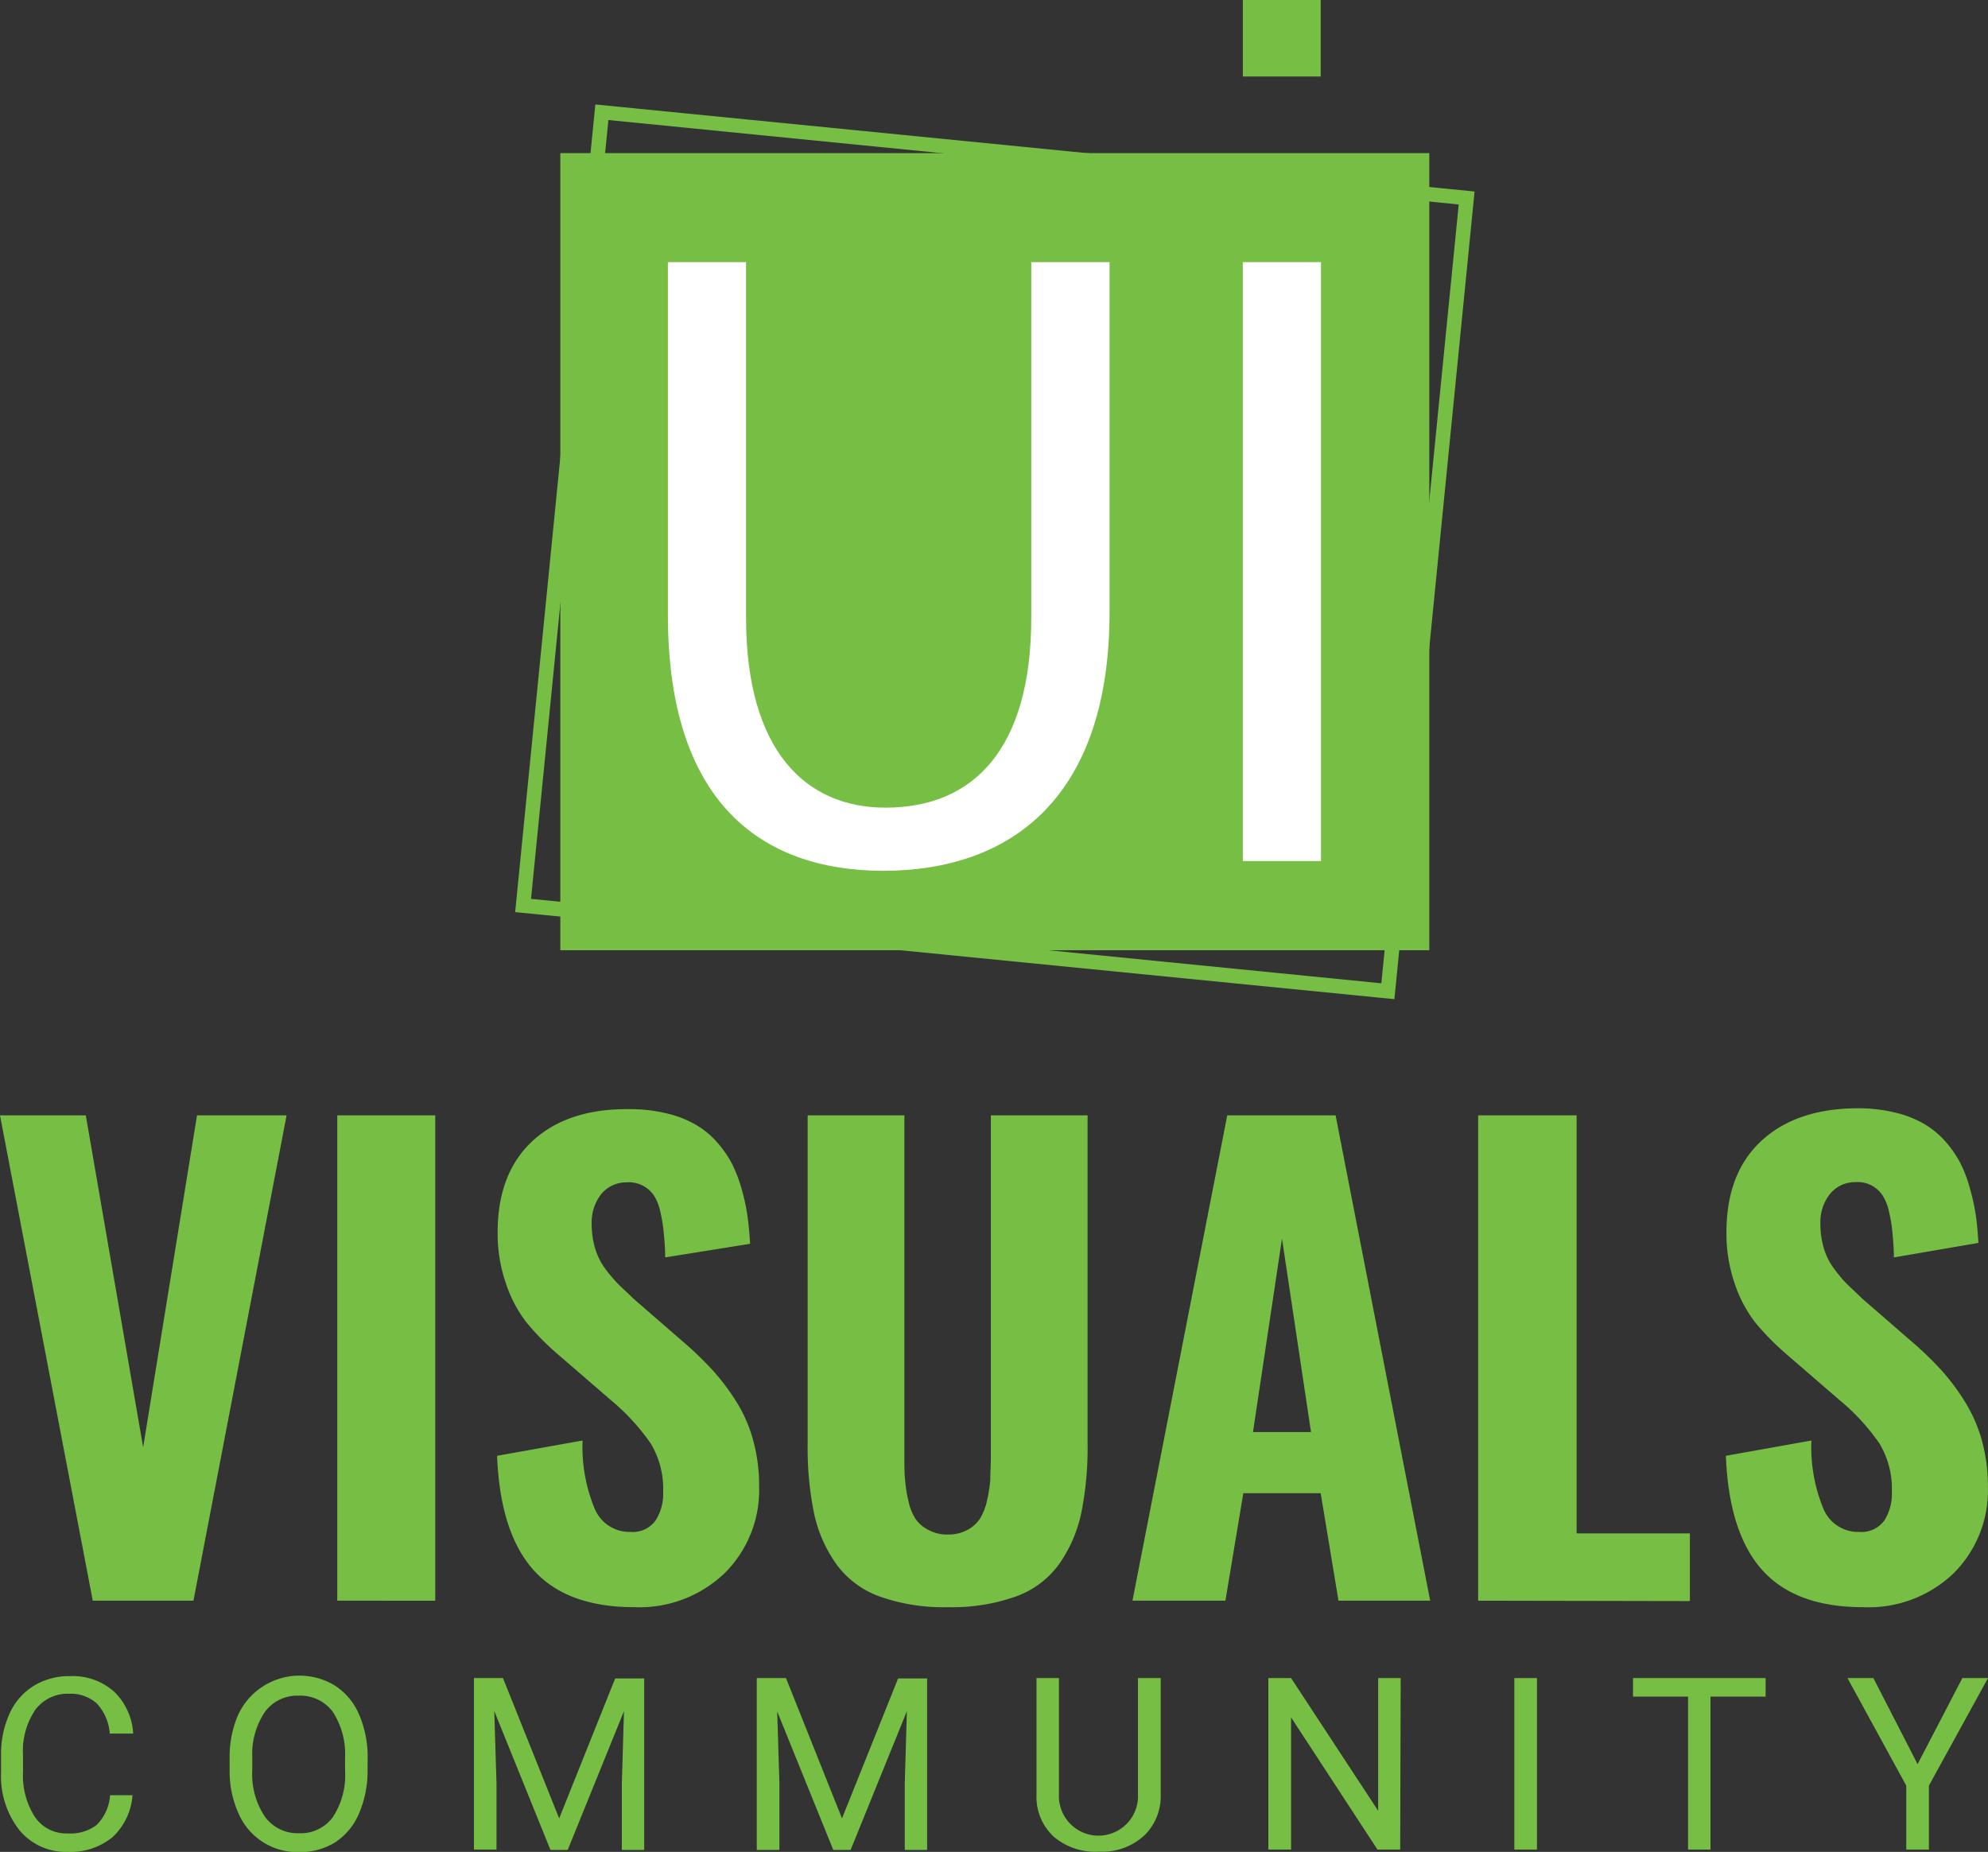 <svg xmlns="http://www.w3.org/2000/svg" viewBox="0 0 205.53 191.46"><rect x="0" y="0" width="205.53" height="191.46" fill="#333333" stroke="none"/><defs><style>.cls-1{fill:#76bf44;}.cls-2{fill:#fff;}</style></defs><g id="Layer_2" data-name="Layer 2"><g id="Layer_1-2" data-name="Layer 1"><path class="cls-1" d="M9.59,165.49,0,115.31H8.87l5.93,34.32,5.57-34.32h9.26L20,165.49Z"/><path class="cls-1" d="M34.87,165.49V115.31H45v50.18Z"/><path class="cls-1" d="M65.59,166.16q-7,0-10.44-3.85t-3.76-11.8l8.84-1.58A16.69,16.69,0,0,0,61.49,156a3.89,3.89,0,0,0,3.68,2.38,2.9,2.9,0,0,0,2.58-1.15,5.06,5.06,0,0,0,.81-3,9.06,9.06,0,0,0-1.29-5,22.44,22.44,0,0,0-4.13-4.49l-5.39-4.66a26.42,26.42,0,0,1-3.31-3.35,13.43,13.43,0,0,1-2.12-4,15.66,15.66,0,0,1-.87-5.34q0-6.09,3.61-9.43T65,114.67a16.12,16.12,0,0,1,3.88.43,11.05,11.05,0,0,1,3,1.15,8.81,8.81,0,0,1,2.22,1.81,11.28,11.28,0,0,1,1.58,2.26,14.86,14.86,0,0,1,1,2.63,20.24,20.24,0,0,1,.6,2.78c.12.88.21,1.84.27,2.86L68.77,130c0-1-.09-1.89-.15-2.57a15.61,15.61,0,0,0-.35-2.14,5.17,5.17,0,0,0-.68-1.72,3.25,3.25,0,0,0-1.15-1,3.2,3.2,0,0,0-1.73-.33,3.34,3.34,0,0,0-2.62,1.3,4.75,4.75,0,0,0-.92,2.94,8.94,8.94,0,0,0,.32,2.46,6.8,6.8,0,0,0,1,2.11,16.11,16.11,0,0,0,1.32,1.6c.39.4,1,.95,1.71,1.64l5.3,4.6a35.58,35.58,0,0,1,3,2.93A23.77,23.77,0,0,1,76.18,145a14.77,14.77,0,0,1,1.71,4,17.33,17.33,0,0,1,.59,4.63,12.09,12.09,0,0,1-3.55,9A12.73,12.73,0,0,1,65.59,166.16Z"/><path class="cls-1" d="M98,166.16a19.65,19.65,0,0,1-7.07-1.11,9.52,9.52,0,0,1-4.48-3.36,14.25,14.25,0,0,1-2.29-5.23,34,34,0,0,1-.66-7.22V115.31h10v35.23c0,1,0,1.76.07,2.44a14.12,14.12,0,0,0,.34,2.16,5.56,5.56,0,0,0,.72,1.86A3.54,3.54,0,0,0,96,158.18a4,4,0,0,0,2,.47,4.15,4.15,0,0,0,2-.47,3.54,3.54,0,0,0,1.32-1.18,6,6,0,0,0,.72-1.86,14,14,0,0,0,.34-2.15c0-.66.06-1.48.06-2.45V115.31h10v33.93a34,34,0,0,1-.66,7.22,14.39,14.39,0,0,1-2.27,5.23,9.44,9.44,0,0,1-4.47,3.36A19.69,19.69,0,0,1,98,166.16Z"/><path class="cls-1" d="M117.08,165.49l9.8-50.18h11.2l9.78,50.18h-9.48l-1.84-11.11h-8l-1.85,11.11Zm12.46-17.43h6l-3-20Z"/><path class="cls-1" d="M152.82,165.49V115.31H163v43.22h11.71v7Z"/><path class="cls-1" d="M192.62,166.16q-7,0-10.44-3.85t-3.75-11.8l8.84-1.58a16.72,16.72,0,0,0,1.25,7.07,3.89,3.89,0,0,0,3.68,2.38,2.93,2.93,0,0,0,2.59-1.15,5.13,5.13,0,0,0,.8-3,9.06,9.06,0,0,0-1.29-5,22.14,22.14,0,0,0-4.13-4.49l-5.39-4.66a27.11,27.11,0,0,1-3.31-3.35,13.67,13.67,0,0,1-2.12-4,15.91,15.91,0,0,1-.86-5.34q0-6.09,3.6-9.43t9.9-3.38a16.09,16.09,0,0,1,3.87.43,10.92,10.92,0,0,1,3,1.15,9,9,0,0,1,2.23,1.81,11.22,11.22,0,0,1,1.57,2.26,13.47,13.47,0,0,1,1,2.63,22,22,0,0,1,.61,2.78c.12.88.21,1.84.27,2.86L195.8,130c0-1-.09-1.89-.15-2.57a15.61,15.61,0,0,0-.35-2.14,5.17,5.17,0,0,0-.68-1.72,3.11,3.11,0,0,0-2.87-1.35,3.31,3.31,0,0,0-2.62,1.3,4.69,4.69,0,0,0-.93,2.94,8.94,8.94,0,0,0,.32,2.46,6.62,6.62,0,0,0,1,2.11,14.88,14.88,0,0,0,1.31,1.6c.4.4,1,.95,1.71,1.64l5.3,4.6a35.58,35.58,0,0,1,3,2.93,23.81,23.81,0,0,1,2.38,3.24,15.42,15.42,0,0,1,1.71,4,17.74,17.74,0,0,1,.59,4.63,12.1,12.1,0,0,1-3.56,9A12.71,12.71,0,0,1,192.62,166.16Z"/><path class="cls-1" d="M13.7,185.6a6.56,6.56,0,0,1-2.07,4.34A6.85,6.85,0,0,1,7,191.46a6.24,6.24,0,0,1-5-2.25,9.07,9.07,0,0,1-1.89-6v-1.7a10.09,10.09,0,0,1,.88-4.35,6.52,6.52,0,0,1,2.5-2.87,7,7,0,0,1,3.75-1,6.43,6.43,0,0,1,4.53,1.58,6.53,6.53,0,0,1,2,4.36H11.35A5.1,5.1,0,0,0,10,176.11a4,4,0,0,0-2.84-1,4.17,4.17,0,0,0-3.51,1.66,7.59,7.59,0,0,0-1.27,4.71v1.72a7.86,7.86,0,0,0,1.2,4.6A3.9,3.9,0,0,0,7,189.55a4.48,4.48,0,0,0,3-.88,4.82,4.82,0,0,0,1.38-3.07Z"/><path class="cls-1" d="M38,182.93a11.06,11.06,0,0,1-.88,4.55,6.62,6.62,0,0,1-2.48,3,6.84,6.84,0,0,1-3.75,1,6.61,6.61,0,0,1-6.23-4,10.52,10.52,0,0,1-.92-4.41v-1.28a10.88,10.88,0,0,1,.89-4.52,7,7,0,0,1,10-3,6.65,6.65,0,0,1,2.5,3,11.09,11.09,0,0,1,.88,4.55Zm-2.33-1.14A8,8,0,0,0,34.42,177a4.18,4.18,0,0,0-3.55-1.69A4.13,4.13,0,0,0,27.38,177a7.79,7.79,0,0,0-1.3,4.68v1.3a7.91,7.91,0,0,0,1.28,4.8,4.15,4.15,0,0,0,3.54,1.75,4.11,4.11,0,0,0,3.5-1.65,7.88,7.88,0,0,0,1.28-4.73Z"/><path class="cls-1" d="M52,173.49,57.81,188l5.79-14.47h3v17.73H64.29v-6.9l.22-7.45-5.82,14.35H56.91L51.1,176.9l.23,7.42v6.9H49V173.49Z"/><path class="cls-1" d="M81.26,173.49,87.05,188l5.8-14.47h3v17.73H93.54v-6.9l.22-7.45-5.82,14.35H86.15l-5.8-14.32.23,7.42v6.9H78.24V173.49Z"/><path class="cls-1" d="M120,173.49v12.06a5.67,5.67,0,0,1-1.58,4.1,6.37,6.37,0,0,1-4.24,1.79l-.62,0a6.62,6.62,0,0,1-4.64-1.57,5.59,5.59,0,0,1-1.76-4.32V173.49h2.32v12a4.09,4.09,0,1,0,8.17,0v-12Z"/><path class="cls-1" d="M144.76,191.22h-2.35l-8.93-13.66v13.66h-2.35V173.49h2.35l9,13.72V173.49h2.33Z"/><path class="cls-1" d="M158.9,191.22h-2.34V173.49h2.34Z"/><path class="cls-1" d="M182.54,175.41h-5.7v15.81h-2.32V175.41h-5.69v-1.92h13.71Z"/><path class="cls-1" d="M198.25,182.39l4.63-8.9h2.65l-6.11,11.12v6.61h-2.34v-6.61L191,173.49h2.68Z"/><path class="cls-1" d="M144.16,103.3l-90.9-9,8.29-83.5,90.9,9ZM54.9,92.93l87.91,8.73,8-80.52L62.9,12.41Z"/><rect class="cls-1" x="57.93" y="15.83" width="89.84" height="82.41"/><rect class="cls-2" x="128.49" y="27.1" width="8.08" height="61.92"/><path class="cls-2" d="M114.71,63.29c0,19-10,26.74-23.43,26.74C78.6,90,69.05,82.86,69.05,63.57V27.1h8.08V63.84c0,13.78,6.16,19.66,14.42,19.66,9.1,0,15.07-6.06,15.07-19.66V27.1h8.09Z"/><rect class="cls-1" x="128.49" width="8.05" height="7.91"/></g></g></svg>